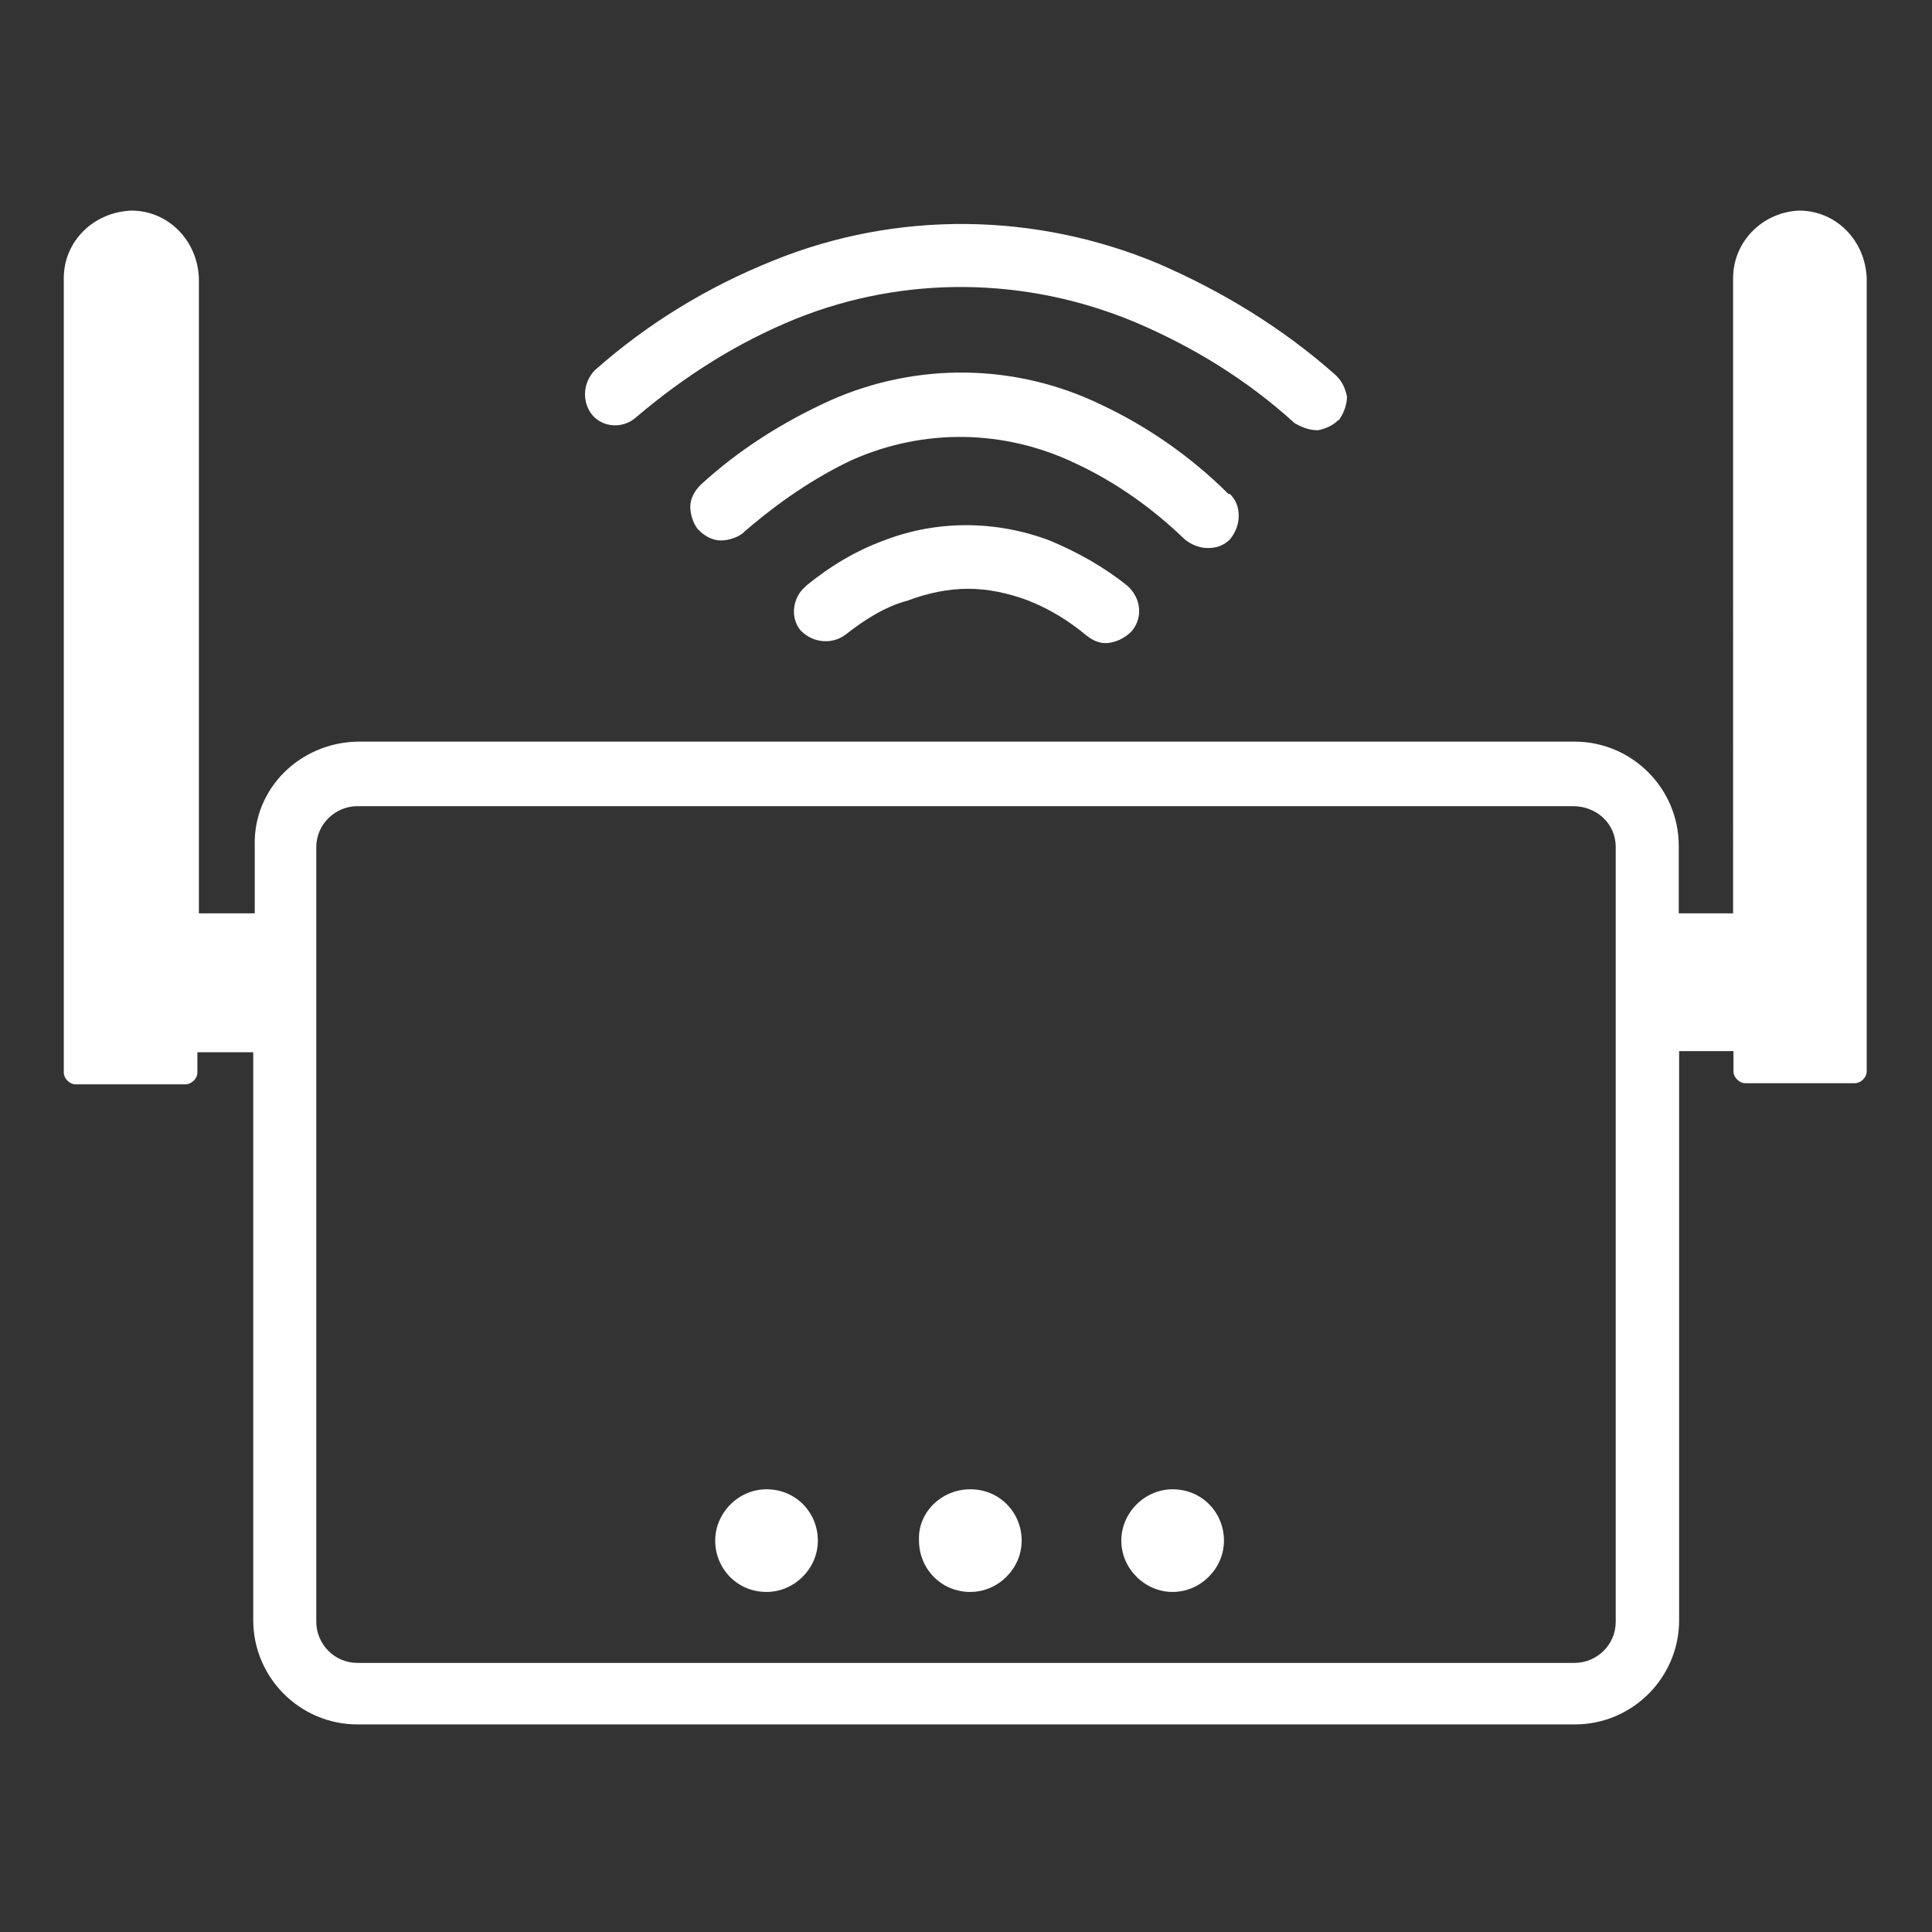 <?xml version="1.0" encoding="utf-8"?>
<!-- Generator: Adobe Illustrator 26.1.0, SVG Export Plug-In . SVG Version: 6.00 Build 0)  -->
<svg version="1.1" id="Layer_1" xmlns="http://www.w3.org/2000/svg" xmlns:xlink="http://www.w3.org/1999/xlink" x="0px" y="0px"
	 viewBox="0 0 511.9 511.9" style="enable-background:new 0 0 511.9 511.9;" xml:space="preserve">
<rect x="0" y="0" width="511.9" height="511.9" fill="#333333" stroke="none"/>
<style type="text/css">
	.st0{fill:#FFFFFF;}
</style>
<path class="st0" d="M94.7,196.5h322.5c15.2,0,27.6,12.4,27.6,27.6v17.9h14.4V73.7c0-9.7,7.8-17.5,17.5-17.9l0,0
	c9.7,0,17.5,7.8,17.9,17.9v210.2c0,1.6-1.6,3.1-3.1,3.1l0,0h-29.1c-1.6,0-3.1-1.6-3.1-3.1l0,0v-5.4h-14.4v150.8
	c0,15.2-12.4,27.6-27.6,27.6H94.7c-15.2,0-27.6-12.4-27.6-27.6V278.8H52.3v5.4c0,1.6-1.6,3.1-3.1,3.1H20c-1.6,0-3.1-1.6-3.1-3.1
	V73.7c0-9.7,7.8-17.5,17.9-17.9l0,0c9.7,0,17.5,7.8,17.9,17.9v168.3h14.8V224C67.1,208.9,79.5,196.8,94.7,196.5z M168.5,110.6
	c-3.5,3.1-8.9,2.7-11.7-0.8l0,0c-2.7-3.5-2.3-8.5,0.8-11.7l0,0C171.6,85.7,187.5,76,205,69c32.6-13.2,69.2-12.8,101.8,0.8
	c17.1,7.4,33,17.1,47,29.5l0.4,0.4c1.6,1.6,2.3,3.5,2.7,5.4c0,1.9-0.8,4.3-1.9,5.8c0,0.4-0.4,0.4-0.4,0.4c-1.6,1.6-3.5,2.3-5.4,2.7
	c-2.3,0-4.3-0.8-6.2-1.9c-12.4-11.3-26.8-20.2-42.4-26.8c-28.8-12-61-12.4-89.8-0.8C195.3,90.8,181.3,99.7,168.5,110.6z
	 M224.1,168.1c-3.5,2.7-8.5,2.3-11.7-0.8l-0.4-0.4c-2.7-3.5-1.9-8.5,1.2-11.3l0.4-0.4c6.2-5.1,13.2-9.3,20.6-12
	c14-5.4,29.5-5.4,43.9,0c7.4,3.1,14.4,7,20.6,12c3.5,3.1,4.3,8.2,1.2,12l0,0c-1.6,1.6-3.5,2.7-5.8,3.1c-2.3,0.4-4.3-0.4-6.2-1.9l0,0
	c-4.7-3.9-9.7-7-15.5-9.3c-5.1-1.9-10.5-3.1-15.9-3.1c-5.4,0-10.9,1.2-15.9,3.1C234.5,160.7,229.1,164.2,224.1,168.1L224.1,168.1z
	 M197.2,140.9l-0.4,0.4c-1.6,1.2-3.9,1.9-5.8,1.9c-2.3,0-4.3-1.2-5.8-2.7l-0.4-0.4c-1.2-1.6-1.9-3.9-1.9-5.8c0-2.3,1.2-4.3,2.7-5.8
	c10.1-9.3,21.8-16.7,34.6-22.5c22.9-10.1,49-9.7,71.5,1.2c12.4,5.8,24.1,14,33.8,23.7h0.4c1.6,1.6,2.3,3.5,2.3,5.8s-0.8,4.3-2.3,6.2
	l0,0c-1.6,1.6-3.5,2.3-5.8,2.3c-2.3,0-4.3-0.8-6.2-2.3c-8.5-8.2-18.3-15.2-29.1-20.2c-18.7-8.9-40-9.3-59.1-0.8
	C215.9,126.5,206.2,133.1,197.2,140.9L197.2,140.9z M310.7,394.6c7.8,0,13.6,6.2,13.6,13.6s-6.2,13.6-13.6,13.6s-13.6-6.2-13.6-13.6
	S303.3,394.6,310.7,394.6z M257.1,394.6c7.8,0,13.6,6.2,13.6,13.6s-6.2,13.6-13.6,13.6c-7.8,0-13.6-6.2-13.6-13.6
	C243.1,400.9,249.3,394.6,257.1,394.6z M203.1,394.6c7.8,0,13.6,6.2,13.6,13.6s-6.2,13.6-13.6,13.6c-7.8,0-13.6-6.2-13.6-13.6
	S195.7,394.6,203.1,394.6L203.1,394.6z M416.8,213.6H94.7c-5.8,0-10.9,4.7-10.9,10.9l0,0v205.2c0,5.8,4.7,10.9,10.9,10.9h322.5
	c5.8,0,10.9-4.7,10.9-10.9V224.4C428.1,218.2,423,213.6,416.8,213.6L416.8,213.6z"/>
</svg>

